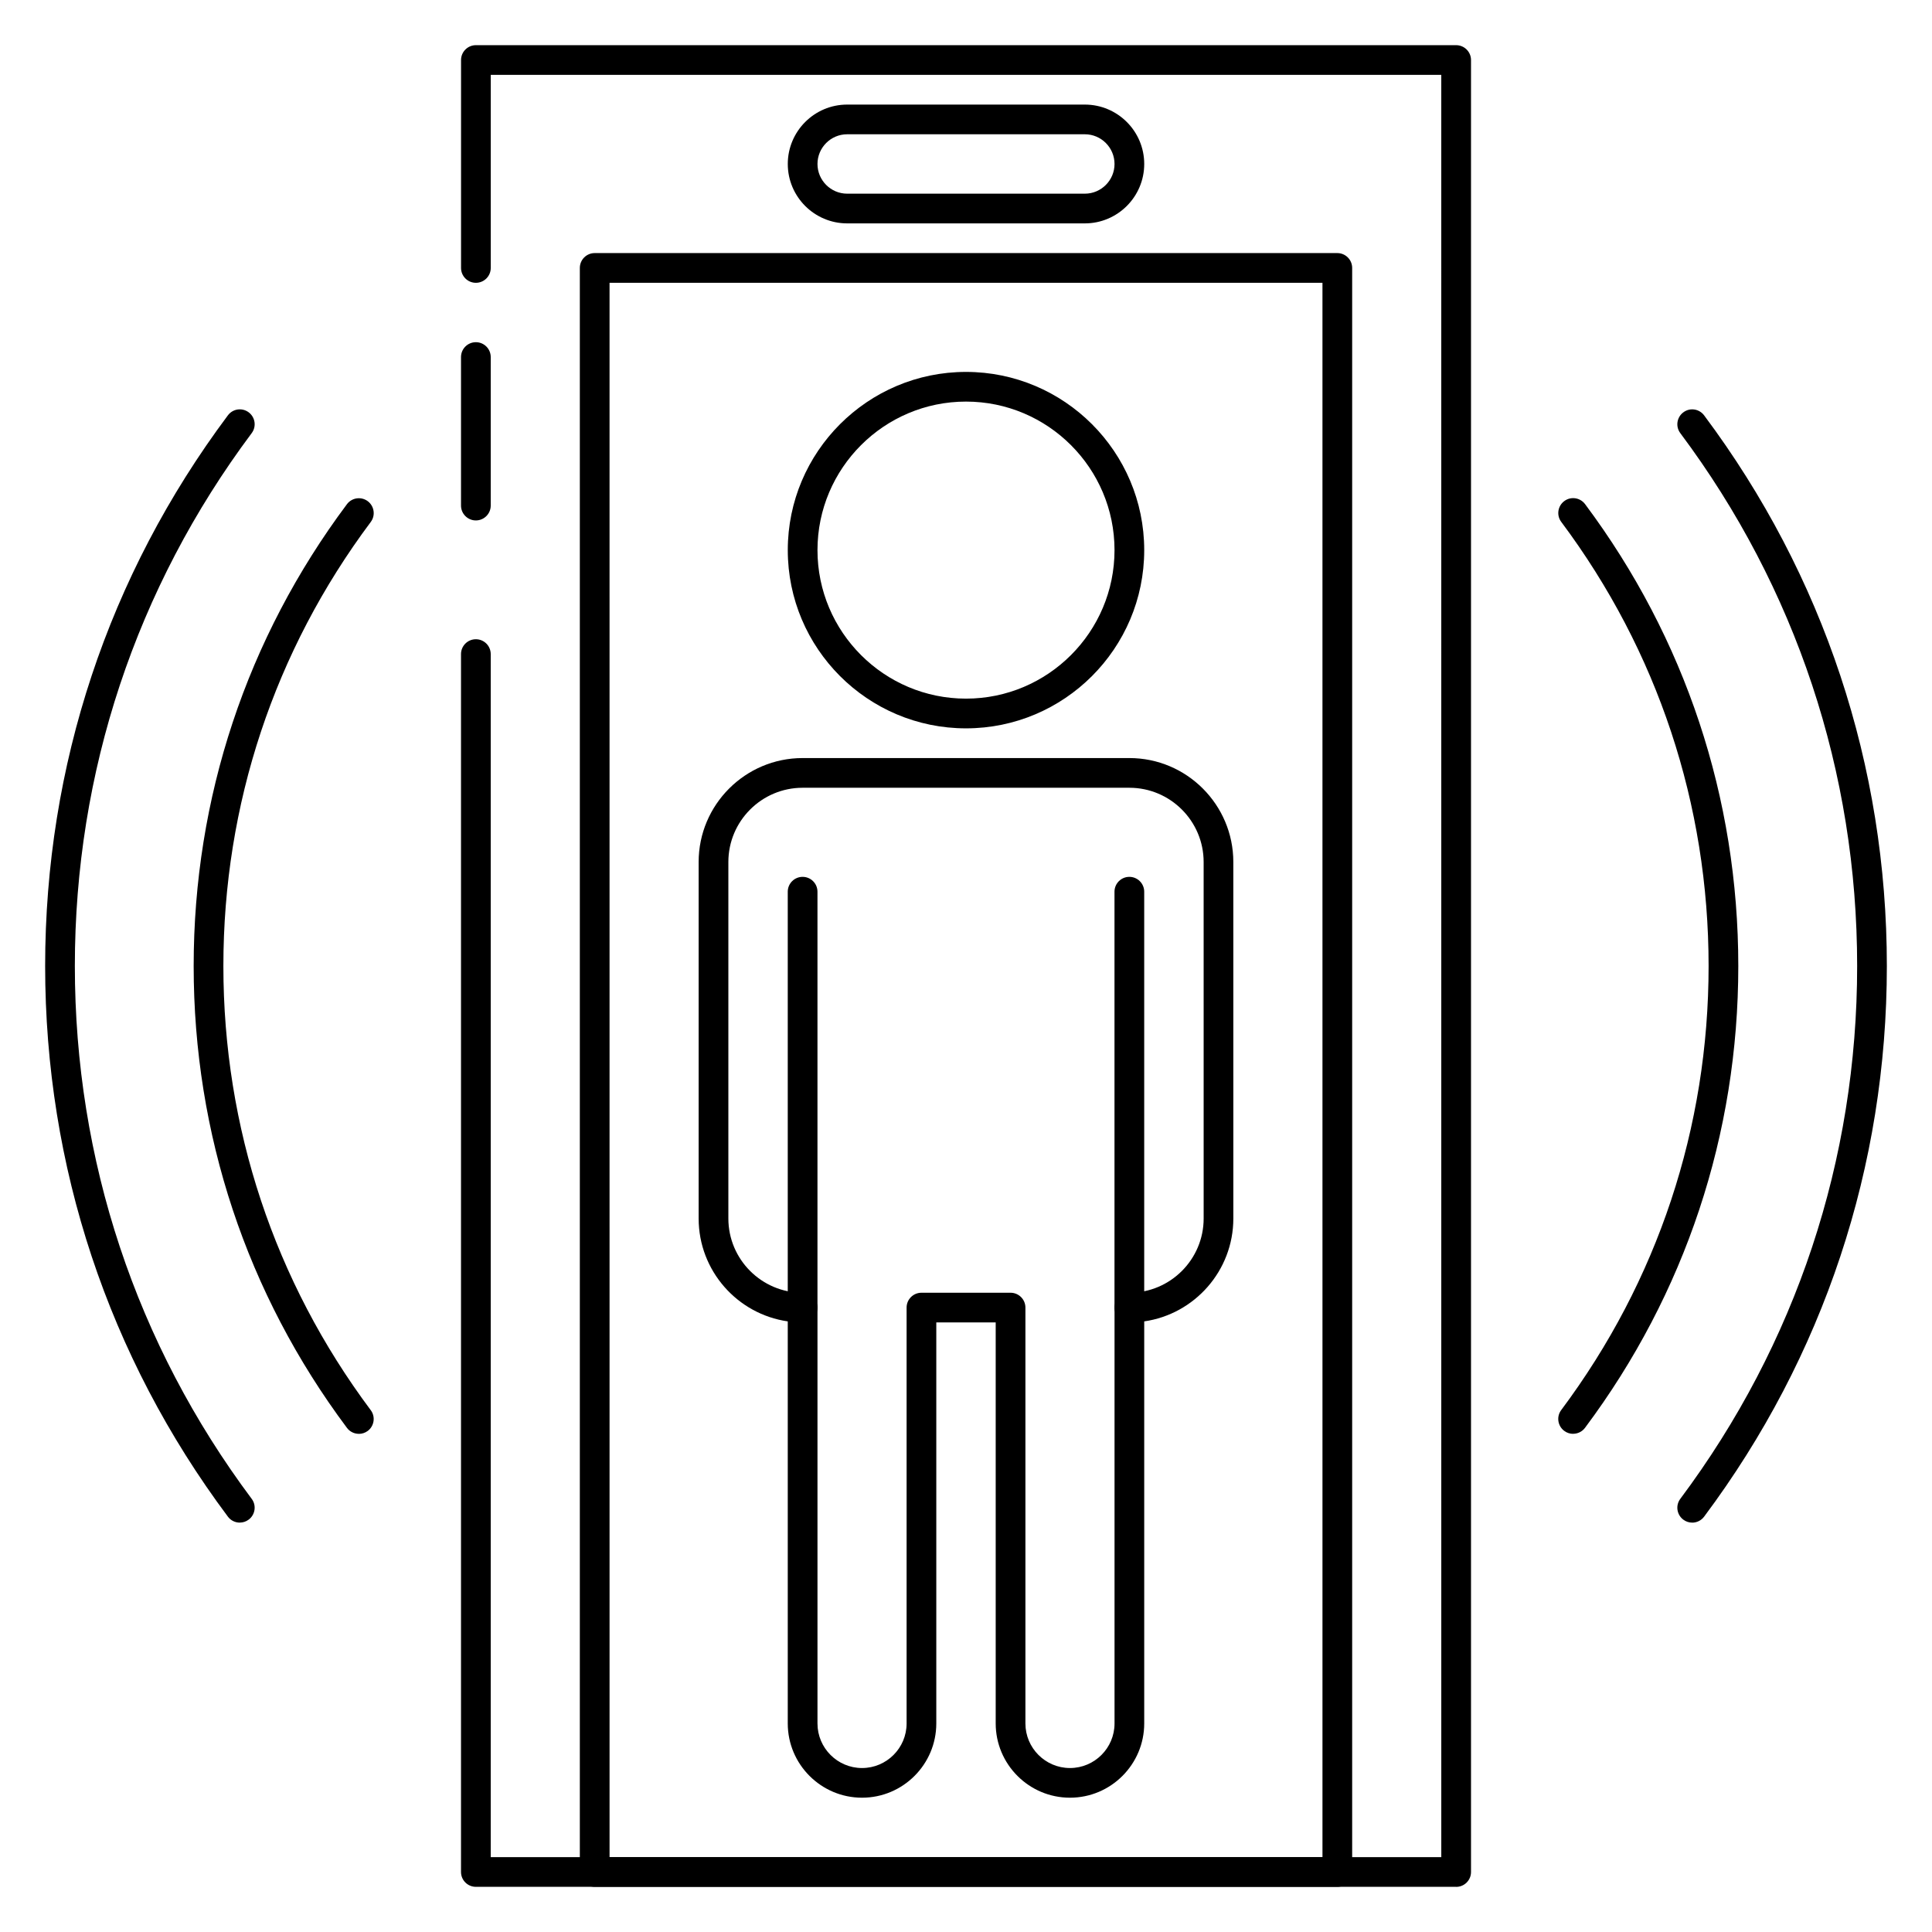 <?xml version="1.0" encoding="UTF-8"?>
<!-- Uploaded to: SVG Repo, www.svgrepo.com, Generator: SVG Repo Mixer Tools -->
<svg fill="#000000" width="800px" height="800px" version="1.1" viewBox="144 144 512 512" xmlns="http://www.w3.org/2000/svg">
 <g>
  <path d="m207.55 547.51c-1.195 0-2.387-0.543-3.156-1.582-31.684-42.398-48.43-92.859-48.43-145.93 0-53.074 16.742-103.53 48.43-145.93 1.301-1.746 3.762-2.109 5.512-0.797 1.738 1.301 2.102 3.769 0.797 5.512-30.656 41.02-46.867 89.855-46.867 141.21 0 51.355 16.207 100.2 46.863 141.21 1.309 1.738 0.945 4.211-0.797 5.512-0.707 0.535-1.531 0.785-2.352 0.785z"/>
  <path d="m592.45 547.51c-0.82 0-1.645-0.25-2.356-0.789-1.738-1.301-2.102-3.769-0.797-5.512 30.656-41.016 46.867-89.855 46.867-141.21s-16.207-100.2-46.863-141.21c-1.309-1.738-0.945-4.211 0.797-5.512 1.738-1.316 4.203-0.953 5.512 0.797 31.684 42.395 48.426 92.855 48.426 145.93s-16.742 103.53-48.43 145.93c-0.77 1.031-1.953 1.582-3.156 1.582z"/>
  <path d="m239.1 523.98c-1.195 0-2.387-0.543-3.156-1.582-26.574-35.559-40.621-77.887-40.621-122.39 0-44.516 14.043-86.844 40.621-122.39 1.301-1.738 3.762-2.102 5.512-0.797 1.738 1.301 2.102 3.769 0.797 5.512-25.555 34.18-39.055 74.871-39.055 117.68 0 42.801 13.5 83.492 39.047 117.69 1.309 1.738 0.945 4.211-0.797 5.512-0.703 0.523-1.527 0.777-2.348 0.777z"/>
  <path d="m560.89 523.98c-0.82 0-1.645-0.25-2.356-0.789-1.738-1.301-2.102-3.769-0.797-5.512 25.555-34.18 39.059-74.871 39.059-117.68 0-42.809-13.5-83.5-39.047-117.69-1.309-1.738-0.945-4.211 0.797-5.512 1.738-1.309 4.203-0.945 5.512 0.797 26.566 35.559 40.609 77.883 40.609 122.4 0 44.516-14.043 86.844-40.621 122.39-0.77 1.039-1.953 1.582-3.156 1.582z"/>
  <path d="m529.89 644.03h-259.78c-2.172 0-3.938-1.762-3.938-3.938v-322.75c0-2.172 1.762-3.938 3.938-3.938 2.172 0 3.938 1.762 3.938 3.938v318.82h251.91l-0.004-472.32h-251.9v51.168c0 2.176-1.766 3.938-3.938 3.938s-3.934-1.762-3.934-3.934v-55.105c0-2.172 1.762-3.938 3.934-3.938h259.78c2.172 0 3.938 1.766 3.938 3.938v480.2c0 2.172-1.766 3.934-3.938 3.934z"/>
  <path d="m498.4 644.03h-196.8c-2.172 0-3.938-1.762-3.938-3.938v-425.09c0.004-2.172 1.766-3.934 3.938-3.934h196.8c2.172 0 3.938 1.762 3.938 3.938v425.09c0 2.172-1.766 3.934-3.938 3.934zm-192.86-7.871h188.93l-0.004-417.22h-188.93z"/>
  <path d="m400 337.02c-26.047 0-47.23-21.184-47.23-47.23s21.184-47.23 47.23-47.23 47.23 21.184 47.23 47.23-21.184 47.23-47.23 47.23zm0-86.594c-21.703 0-39.359 17.656-39.359 39.359 0 21.703 17.656 39.359 39.359 39.359s39.359-17.656 39.359-39.359c0-21.703-17.656-39.359-39.359-39.359z"/>
  <path d="m443.29 494.46c-2.172 0-3.938-1.762-3.938-3.938v-110.21c0-2.172 1.762-3.938 3.938-3.938 2.172 0 3.938 1.762 3.938 3.938v110.21c0 2.176-1.762 3.938-3.938 3.938z"/>
  <path d="m356.7 494.46c-2.172 0-3.938-1.762-3.938-3.938v-110.21c0-2.172 1.762-3.938 3.938-3.938 2.172 0 3.938 1.762 3.938 3.938v110.21c-0.004 2.176-1.766 3.938-3.938 3.938z"/>
  <path d="m427.55 620.41c-10.848 0-19.68-8.832-19.68-19.68v-106.27h-15.742v106.27c0 10.848-8.832 19.68-19.68 19.68-10.852 0-19.684-8.832-19.684-19.68v-106.55c-13.336-1.914-23.617-13.414-23.617-27.27v-94.465c0-15.191 12.359-27.551 27.551-27.551h86.594c15.191 0 27.551 12.359 27.551 27.551l0.004 94.465c0 13.855-10.281 25.355-23.617 27.27v106.55c0 10.848-8.832 19.68-19.68 19.68zm-39.359-133.82h23.617c2.172 0 3.938 1.762 3.938 3.938v110.21c0 6.512 5.297 11.809 11.809 11.809 6.512 0 11.809-5.297 11.809-11.809v-110.21c0-2.172 1.762-3.938 3.938-3.938 10.848 0 19.68-8.824 19.68-19.68l-0.004-94.465c0-10.848-8.824-19.68-19.68-19.68h-86.594c-10.848 0-19.68 8.824-19.68 19.68v94.465c0 10.848 8.824 19.68 19.68 19.68 2.172 0 3.938 1.762 3.938 3.938v110.21c0 6.512 5.297 11.809 11.809 11.809s11.809-5.297 11.809-11.809v-110.21c-0.004-2.172 1.762-3.938 3.934-3.938z"/>
  <path d="m431.49 203.2h-62.977c-8.684 0-15.742-7.062-15.742-15.742 0-8.684 7.062-15.742 15.742-15.742h62.977c8.684 0 15.742 7.062 15.742 15.742 0 8.68-7.062 15.742-15.742 15.742zm-62.977-23.617c-4.336 0-7.871 3.535-7.871 7.871s3.535 7.871 7.871 7.871h62.977c4.336 0 7.871-3.535 7.871-7.871s-3.535-7.871-7.871-7.871z"/>
  <path d="m270.11 281.92c-2.172 0-3.938-1.762-3.938-3.938v-39.359c0-2.172 1.762-3.938 3.938-3.938 2.172 0 3.938 1.762 3.938 3.938v39.359c0 2.176-1.766 3.938-3.938 3.938z"/>
 </g>
</svg>
